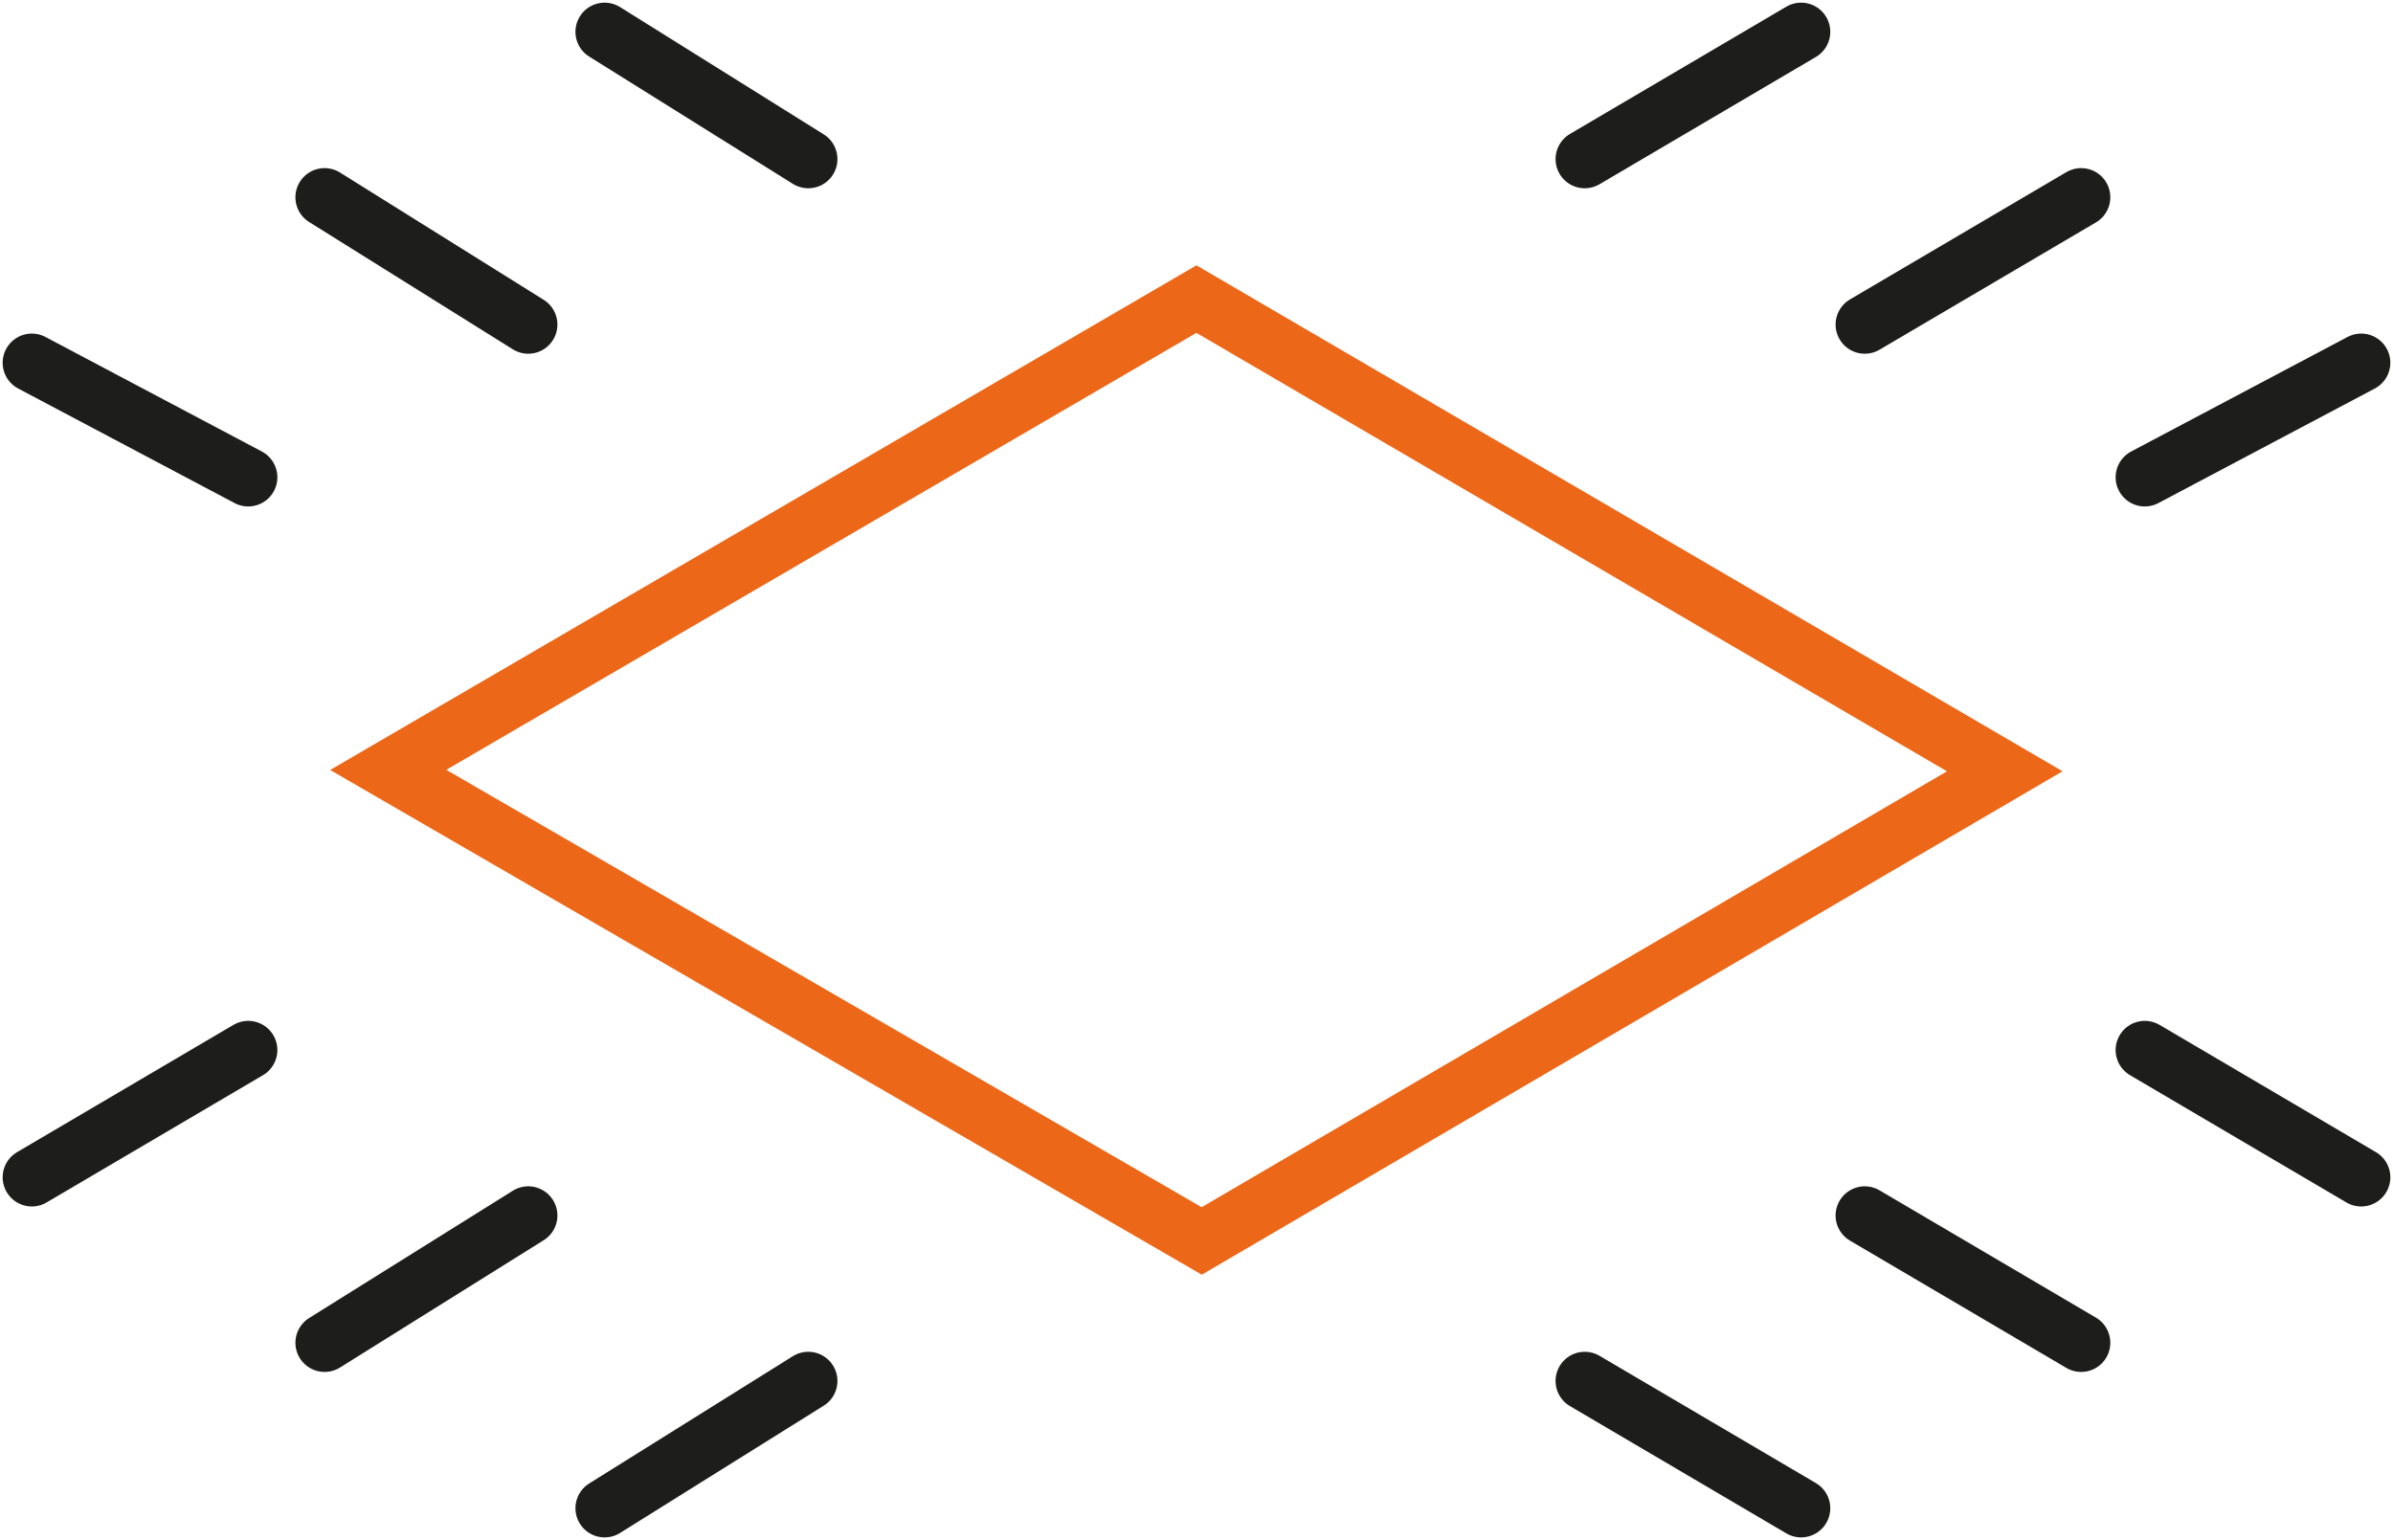 <svg width="188" height="121" xmlns="http://www.w3.org/2000/svg" xmlns:xlink="http://www.w3.org/1999/xlink" xml:space="preserve" overflow="hidden"><g transform="translate(-583 -3038)"><path d="M676.994 3061.5 740.5 3098.6 677.409 3135.5 613.5 3098.49 676.994 3061.5Z" stroke="#EC6717" stroke-width="4.583" stroke-miterlimit="8" fill="none" fill-rule="evenodd"/><path d="M585.5 3130.5 602.5 3120.5" stroke="#1D1D1B" stroke-width="4.583" stroke-linecap="round" stroke-linejoin="round" stroke-miterlimit="10" fill="none" fill-rule="evenodd"/><path d="M608.5 3143.5 624.5 3133.5" stroke="#1D1D1B" stroke-width="4.583" stroke-linecap="round" stroke-linejoin="round" stroke-miterlimit="10" fill="none" fill-rule="evenodd"/><path d="M630.5 3156.5 646.5 3146.5" stroke="#1D1D1B" stroke-width="4.583" stroke-linecap="round" stroke-linejoin="round" stroke-miterlimit="10" fill="none" fill-rule="evenodd"/><path d="M707.5 3050.5 724.5 3040.5" stroke="#1D1D1B" stroke-width="4.583" stroke-linecap="round" stroke-linejoin="round" stroke-miterlimit="10" fill="none" fill-rule="evenodd"/><path d="M729.5 3063.5 746.5 3053.5" stroke="#1D1D1B" stroke-width="4.583" stroke-linecap="round" stroke-linejoin="round" stroke-miterlimit="10" fill="none" fill-rule="evenodd"/><path d="M751.5 3075.5 768.5 3066.5" stroke="#1D1D1B" stroke-width="4.583" stroke-linecap="round" stroke-linejoin="round" stroke-miterlimit="10" fill="none" fill-rule="evenodd"/><path d="M646.5 3050.5 630.5 3040.5" stroke="#1D1D1B" stroke-width="4.583" stroke-linecap="round" stroke-linejoin="round" stroke-miterlimit="10" fill="none" fill-rule="evenodd"/><path d="M624.5 3063.5 608.5 3053.5" stroke="#1D1D1B" stroke-width="4.583" stroke-linecap="round" stroke-linejoin="round" stroke-miterlimit="10" fill="none" fill-rule="evenodd"/><path d="M602.5 3075.5 585.5 3066.5" stroke="#1D1D1B" stroke-width="4.583" stroke-linecap="round" stroke-linejoin="round" stroke-miterlimit="10" fill="none" fill-rule="evenodd"/><path d="M768.5 3130.5 751.5 3120.5" stroke="#1D1D1B" stroke-width="4.583" stroke-linecap="round" stroke-linejoin="round" stroke-miterlimit="10" fill="none" fill-rule="evenodd"/><path d="M746.5 3143.5 729.5 3133.5" stroke="#1D1D1B" stroke-width="4.583" stroke-linecap="round" stroke-linejoin="round" stroke-miterlimit="10" fill="none" fill-rule="evenodd"/><path d="M724.5 3156.5 707.5 3146.5" stroke="#1D1D1B" stroke-width="4.583" stroke-linecap="round" stroke-linejoin="round" stroke-miterlimit="10" fill="none" fill-rule="evenodd"/></g></svg>